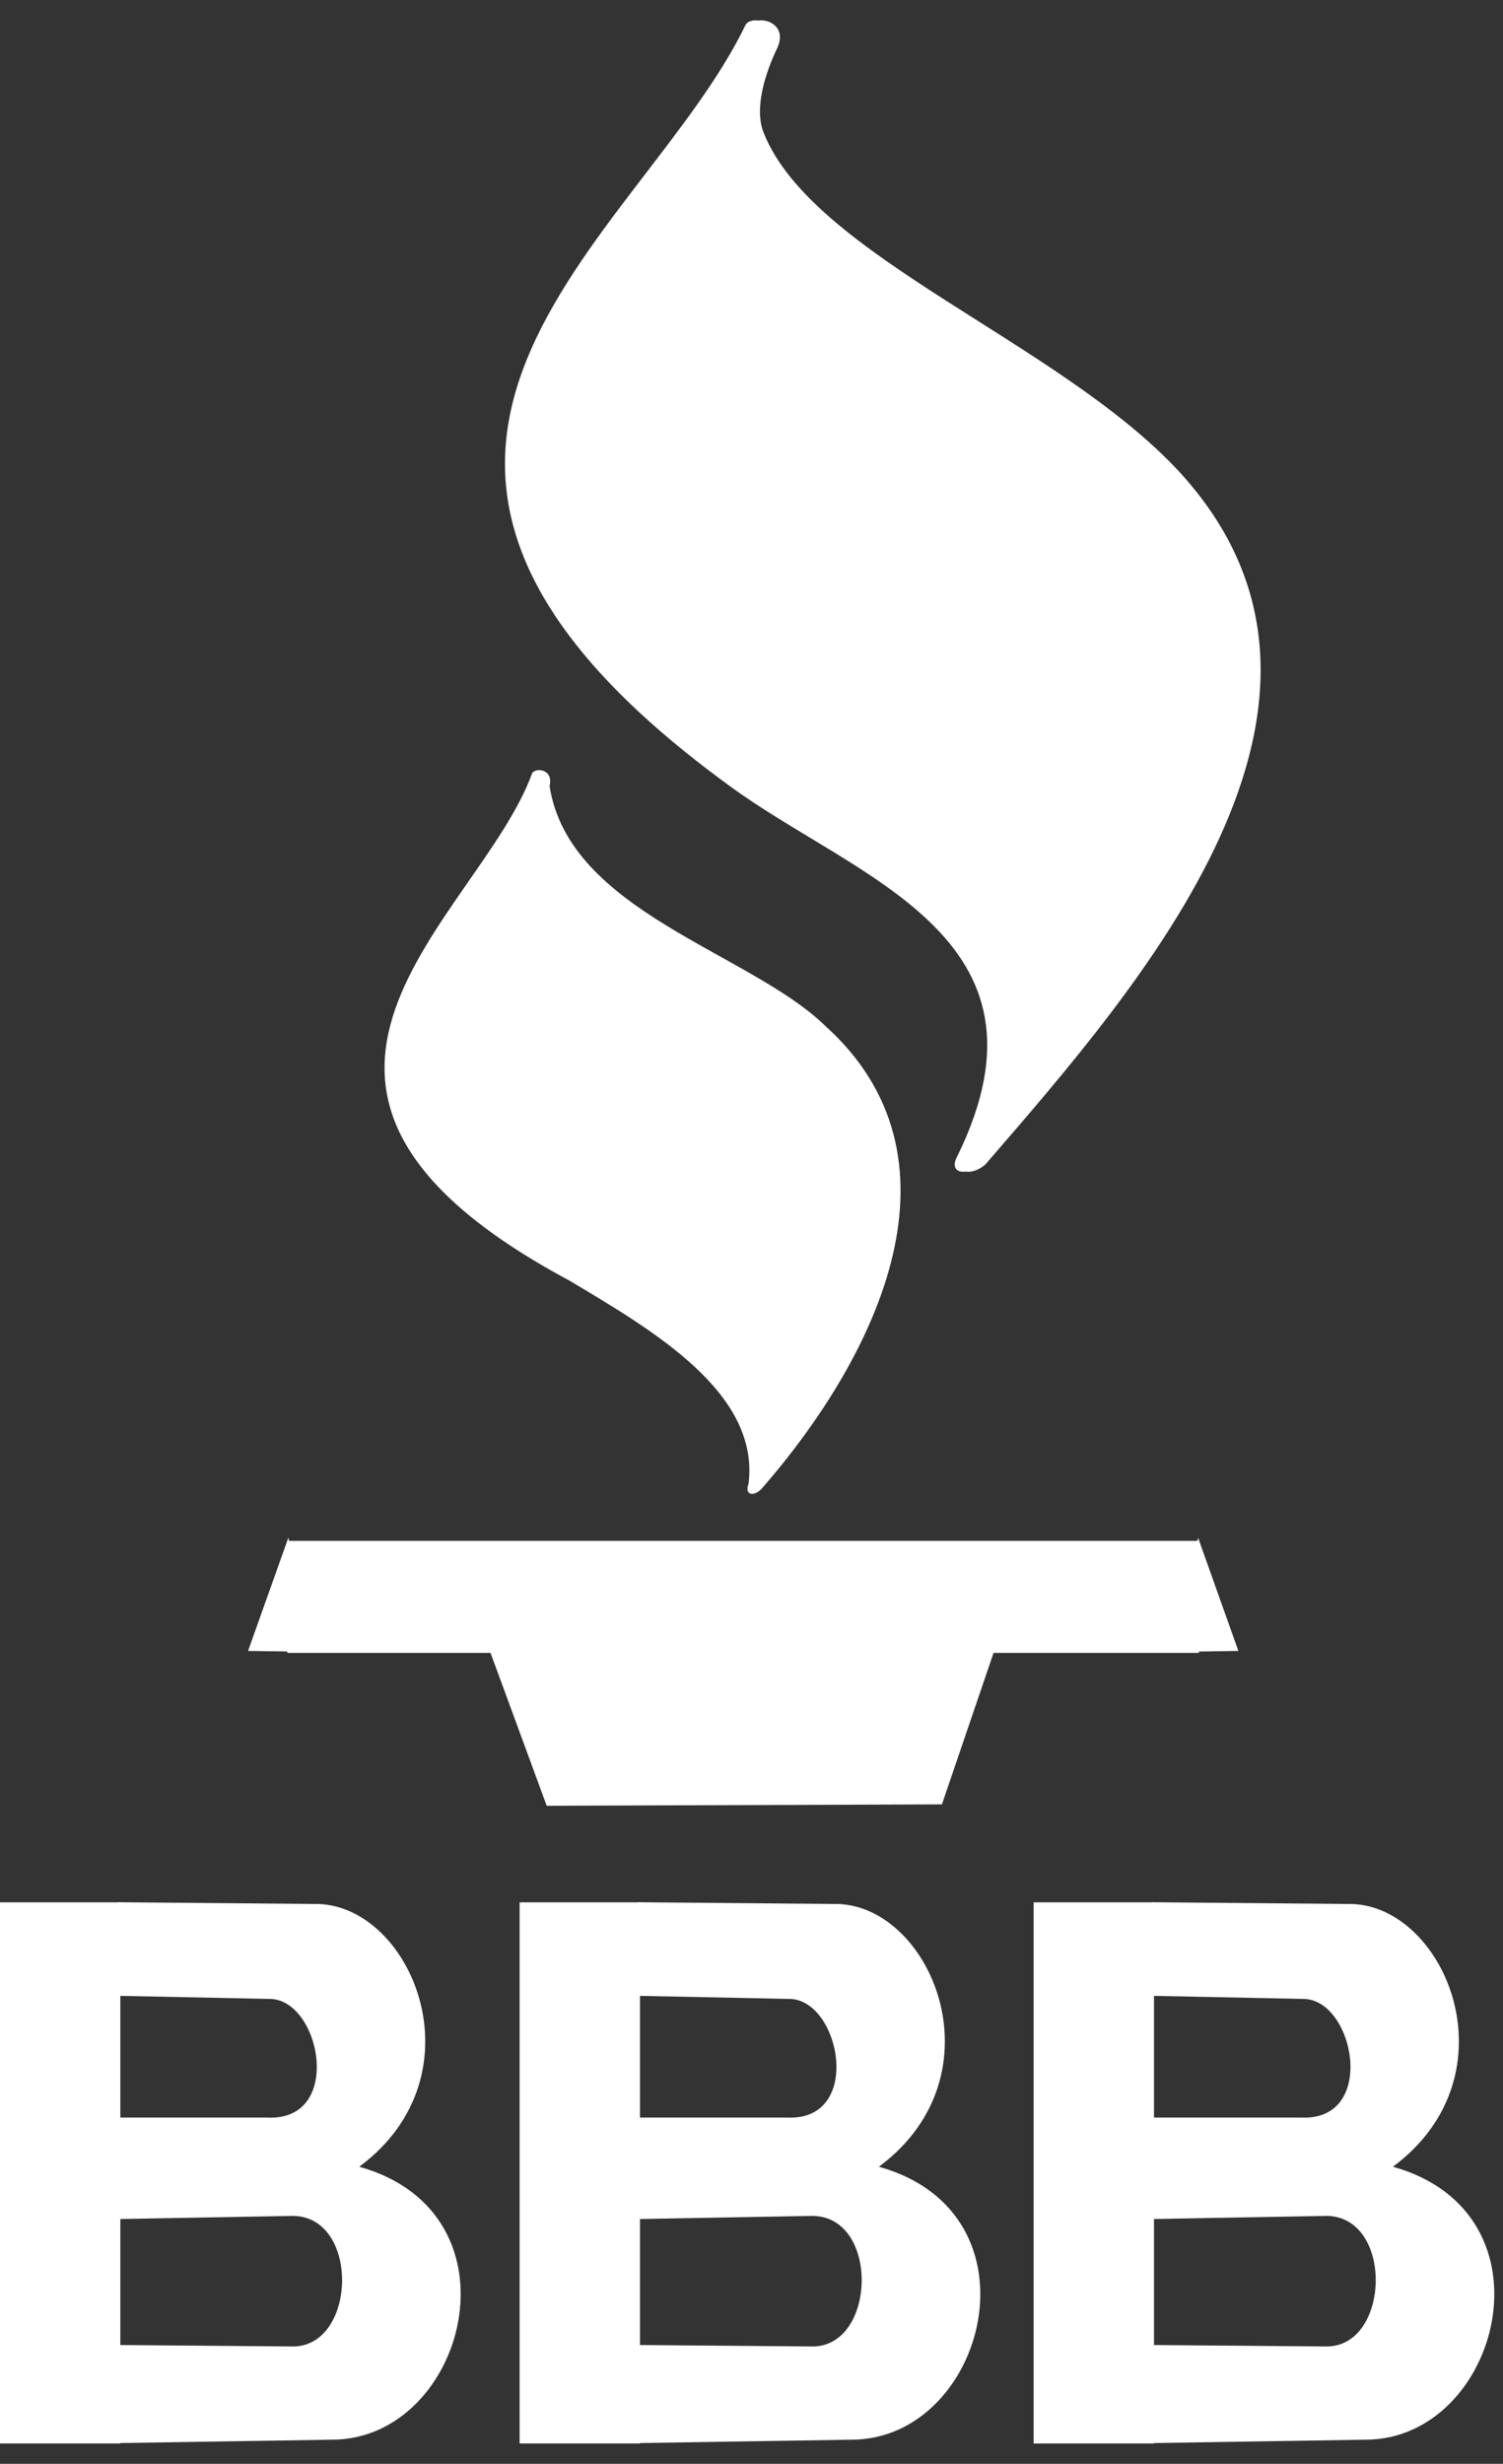 <svg width="47" height="77" viewBox="0 0 47 77" fill="none" xmlns="http://www.w3.org/2000/svg">
<rect x="0" y="0" width="47" height="77" fill="#333333" stroke="none"/>
<path fill-rule="evenodd" clip-rule="evenodd" d="M23.315 0.776C20.06 7.539 8.467 14.098 22.763 24.523C26.704 27.447 33.315 29.226 29.943 36.119C29.643 36.645 30.167 36.79 30.635 36.396C35.465 30.803 43.322 21.955 36.706 14.749C32.943 10.681 25.239 8.012 23.704 4.147C23.406 3.4 23.734 2.319 24.146 1.465C24.477 0.671 23.493 0.463 23.317 0.773L23.315 0.776Z" fill="white"/>
<path fill-rule="evenodd" clip-rule="evenodd" d="M23.49 0.776C20.236 7.539 8.642 14.098 22.939 24.523C26.879 27.447 33.49 29.226 30.119 36.119C29.819 36.645 30.342 36.79 30.81 36.396C35.641 30.803 43.497 21.955 36.882 14.749C33.119 10.681 25.415 8.012 23.879 4.147C23.582 3.4 23.91 2.319 24.322 1.465C24.652 0.671 23.668 0.463 23.493 0.773L23.49 0.776Z" fill="white"/>
<path fill-rule="evenodd" clip-rule="evenodd" d="M16.633 24.185C14.963 28.736 6.514 33.973 17.793 40.014C20.411 41.573 23.767 43.523 23.407 46.376C23.267 46.739 23.595 46.79 23.844 46.495C27.556 42.224 30.353 36.147 25.799 32.054C23.422 29.75 17.79 28.494 17.185 24.561C17.322 24.022 16.712 23.971 16.631 24.187L16.633 24.185Z" fill="white"/>
<path d="M8.983 48.155H37.492V51.656H8.983V48.155Z" fill="white"/>
<path fill-rule="evenodd" clip-rule="evenodd" d="M9.016 48.059L7.757 51.595L9.916 51.626L9.016 48.059ZM37.466 48.059L38.725 51.595L36.566 51.626L37.466 48.059ZM14.993 50.715L17.096 56.434L29.455 56.39L31.39 50.715H14.996H14.993Z" fill="white"/>
<path d="M0 59.452H3.763V76.364H0V59.452Z" fill="white"/>
<path fill-rule="evenodd" clip-rule="evenodd" d="M3.71 59.449L9.804 59.503C12.829 59.421 15.143 64.817 11.235 67.715C16.448 69.172 14.566 76.232 10.389 76.245L3.659 76.352L2.705 73.278L9.117 73.331C11.149 73.39 11.279 69.289 9.171 69.251L3.29 69.357L3.13 66.179H8.375C10.765 66.278 10.023 62.467 8.428 62.47L3.183 62.363L2.654 59.978L3.715 59.449H3.71Z" fill="white"/>
<path d="M16.249 59.452H20.012V76.364H16.249V59.452Z" fill="white"/>
<path fill-rule="evenodd" clip-rule="evenodd" d="M19.959 59.449L26.053 59.503C29.078 59.421 31.392 64.817 27.484 67.715C32.697 69.172 30.815 76.232 26.638 76.245L19.908 76.352L18.954 73.278L25.366 73.331C27.398 73.39 27.528 69.289 25.42 69.251L19.539 69.357L19.379 66.179H24.624C27.014 66.278 26.272 62.467 24.677 62.47L19.432 62.363L18.903 59.978L19.964 59.449H19.959Z" fill="white"/>
<path d="M32.323 59.452H36.086V76.364H32.323V59.452Z" fill="white"/>
<path fill-rule="evenodd" clip-rule="evenodd" d="M36.033 59.449L42.127 59.503C45.153 59.421 47.466 64.817 43.558 67.715C48.77 69.172 46.889 76.232 42.712 76.245L35.982 76.352L35.028 73.278L41.441 73.331C43.472 73.39 43.602 69.289 41.494 69.251L35.613 69.357L35.453 66.179H40.698C43.088 66.278 42.346 62.467 40.752 62.47L35.506 62.363L34.977 59.978L36.038 59.449H36.033Z" fill="white"/>
</svg>
